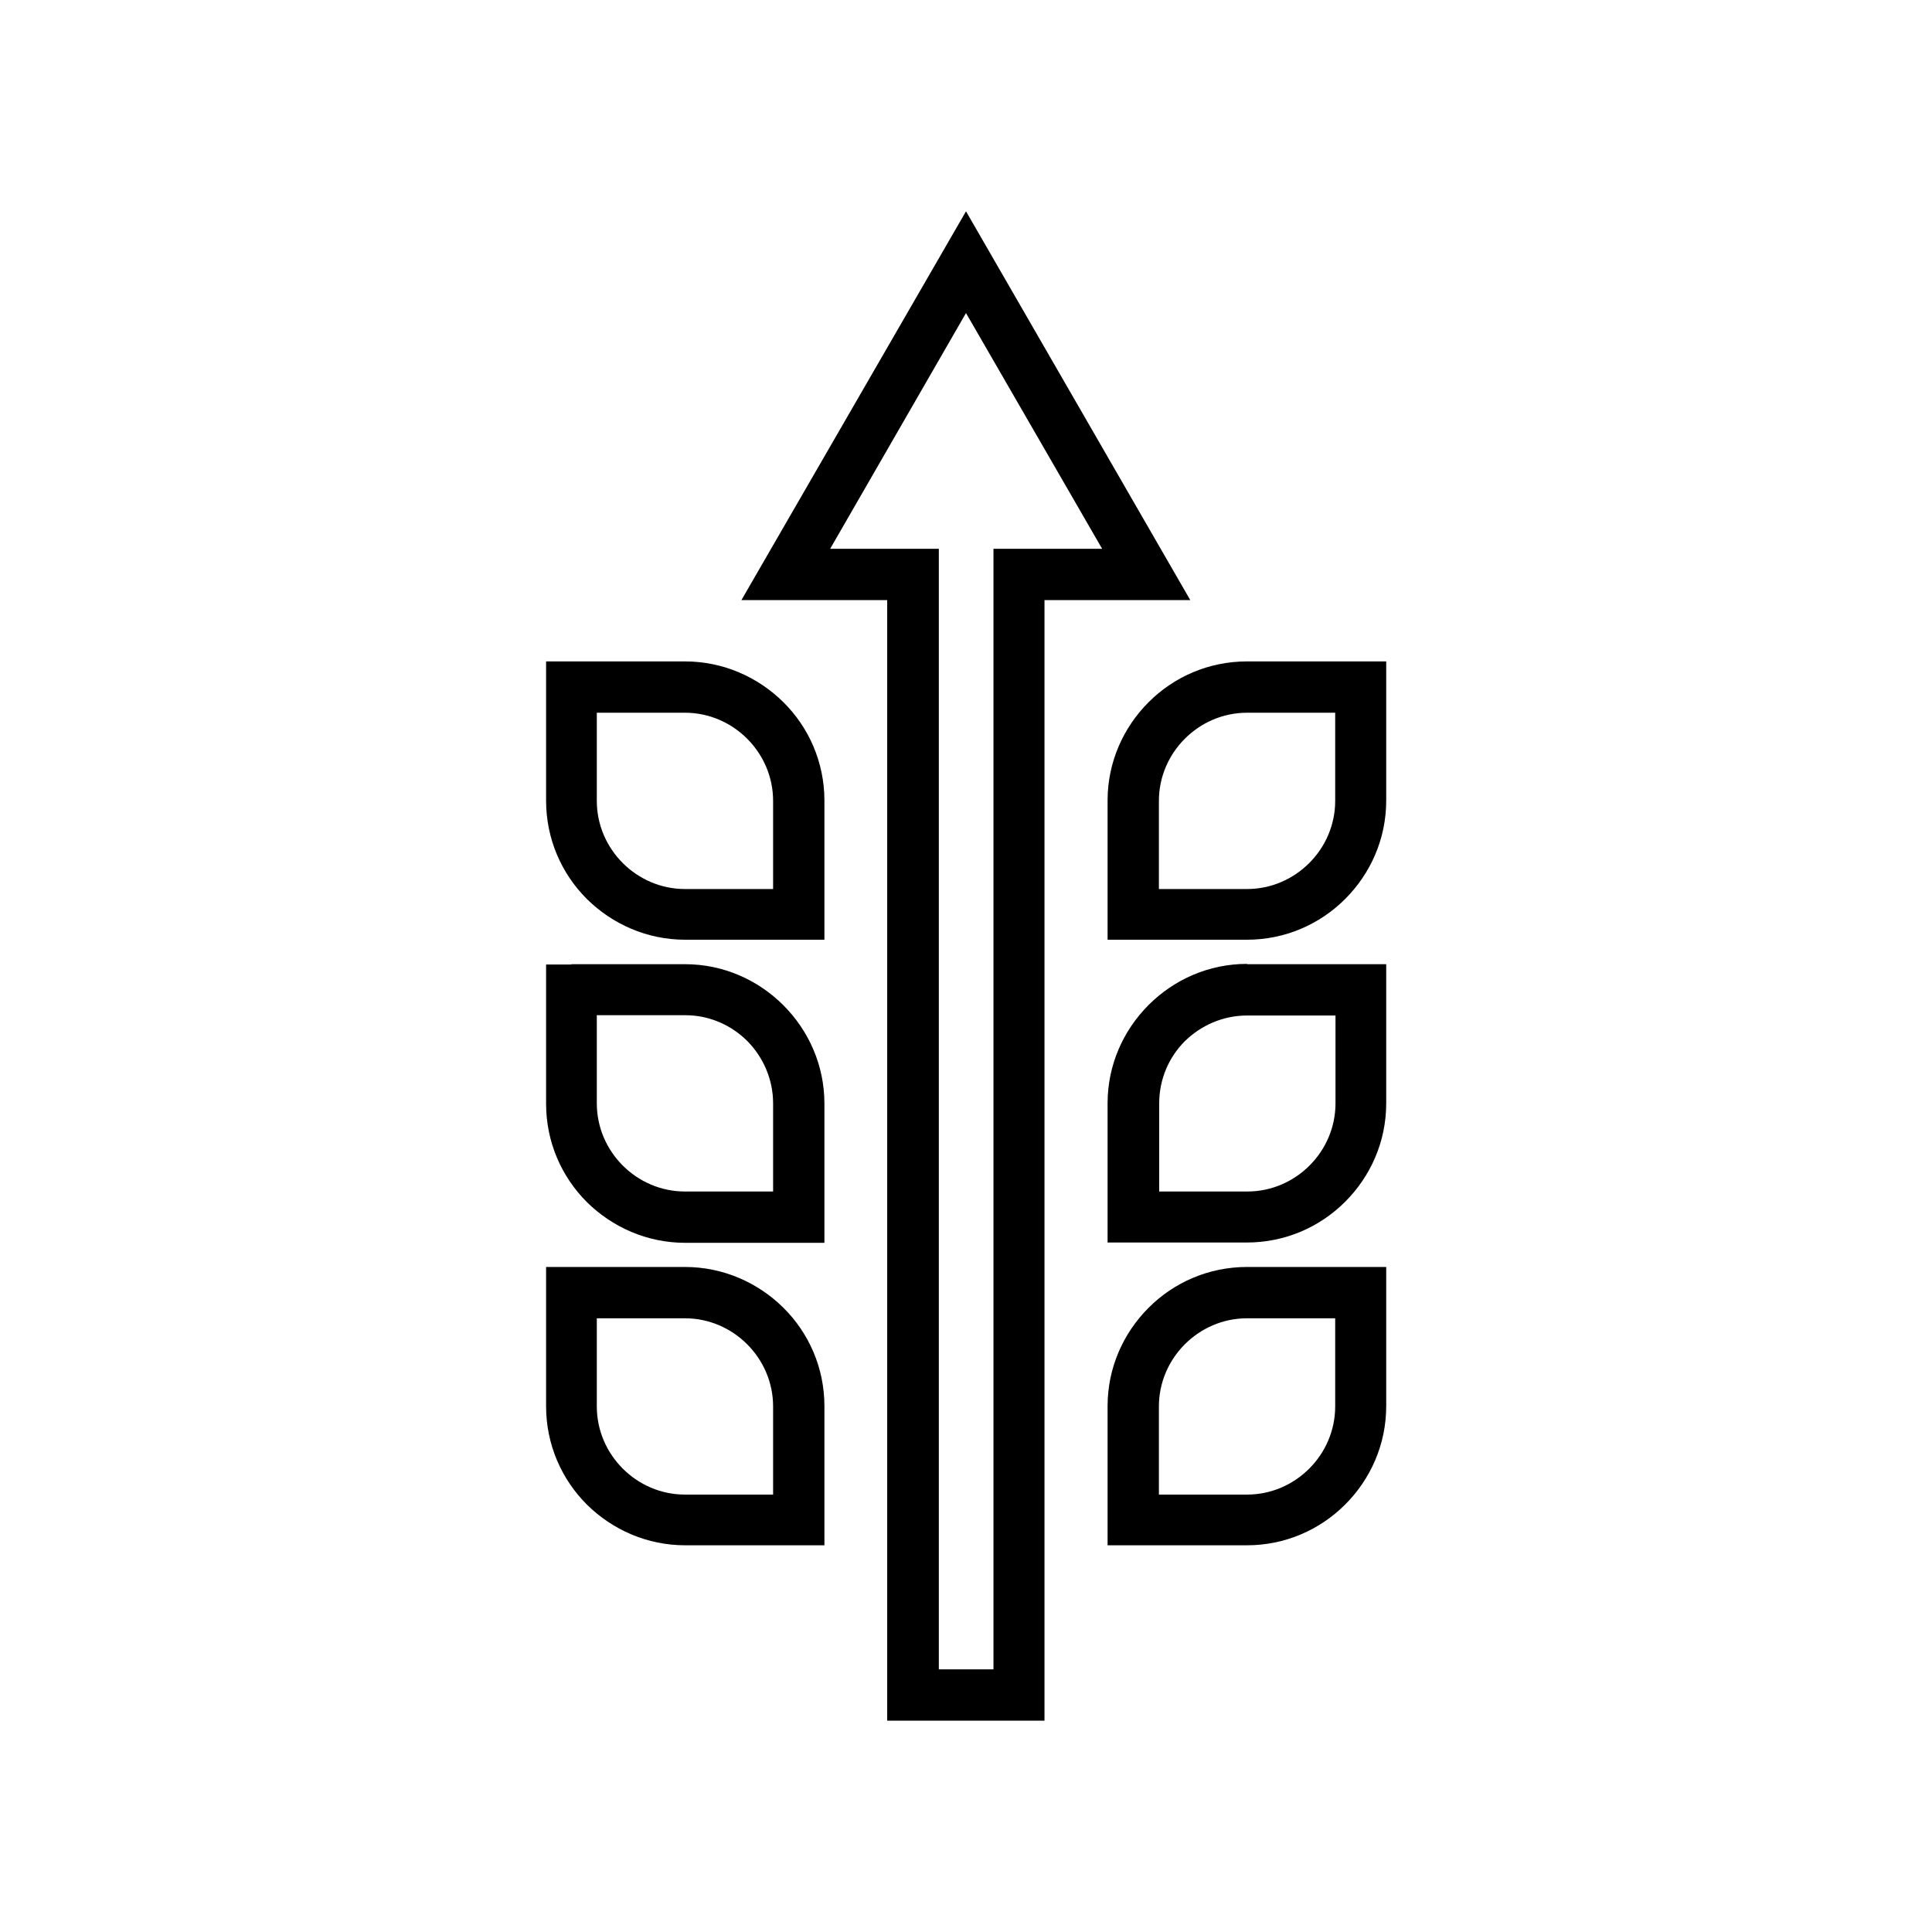 <?xml version="1.0" encoding="UTF-8"?>
<svg xmlns="http://www.w3.org/2000/svg" viewBox="0 0 64 64">
  <defs>
    <style>
      .cls-1 {
        fill: none;
      }
    </style>
  </defs>
  <g id="Background">
    <rect class="cls-1" width="64" height="64"/>
  </g>
  <g id="Icons">
    <g>
      <path d="m31.09,55.3h1.82V18.18h3.6l-4.51-7.81-4.5,7.81h3.6v37.12h0Zm2.66,1.7h-4.36V19.88h-4.83l7.44-12.88,7.43,12.88h-4.83v37.12h-.85Z"/>
      <path d="m18.92,21.91h3.77c1.27,0,2.42.52,3.26,1.35s1.36,1.99,1.36,3.26v4.61h-4.61c-1.27,0-2.42-.52-3.26-1.35h0c-.84-.84-1.35-1.99-1.35-3.26v-4.61h.85,0Zm3.77,1.7h-2.92v2.92c0,.8.33,1.53.86,2.06.53.53,1.26.86,2.06.86h2.92v-2.92c0-.8-.33-1.53-.86-2.06s-1.26-.86-2.06-.86h0Z"/>
      <path d="m44.23,23.61h-2.92c-.8,0-1.53.33-2.06.86-.53.53-.86,1.26-.86,2.06v2.92h2.92c.8,0,1.53-.33,2.06-.86.53-.53.86-1.26.86-2.06v-2.92Zm-2.92-1.7h4.61v4.61c0,1.27-.52,2.42-1.36,3.26-.84.84-1.99,1.35-3.26,1.35h-4.61v-4.61c0-1.27.52-2.42,1.36-3.26.84-.84,1.99-1.35,3.26-1.35Z"/>
      <path d="m18.92,31.94h3.77c1.27,0,2.42.52,3.26,1.36h0c.84.84,1.36,1.99,1.36,3.26v4.61h-4.61c-1.27,0-2.42-.52-3.26-1.35h0c-.84-.84-1.35-1.99-1.35-3.26v-4.61h.85,0Zm3.77,1.69h-2.92v2.92c0,.8.33,1.53.86,2.06.53.53,1.26.86,2.06.86h2.92v-2.92c0-.8-.33-1.53-.85-2.06h0c-.53-.53-1.26-.86-2.06-.86h0Z"/>
      <path d="m44.23,33.64h-2.92c-.8,0-1.53.33-2.06.85h0c-.53.53-.85,1.26-.85,2.06v2.92h2.92c.8,0,1.53-.33,2.06-.86.53-.53.86-1.26.86-2.06v-2.92Zm-2.92-1.7h4.61v4.61c0,1.27-.52,2.42-1.36,3.26-.84.84-1.99,1.35-3.26,1.35h-4.61v-4.61c0-1.27.52-2.42,1.36-3.26h0c.84-.84,1.99-1.36,3.26-1.36h0Z"/>
      <path d="m18.92,41.97h3.77c1.27,0,2.42.52,3.26,1.35s1.36,1.99,1.36,3.26v4.61h-4.61c-1.27,0-2.42-.52-3.26-1.35h0c-.84-.84-1.35-1.99-1.35-3.26v-4.61h.85,0Zm3.77,1.7h-2.92v2.92c0,.8.33,1.53.86,2.06.53.53,1.26.86,2.06.86h2.92v-2.92c0-.8-.33-1.53-.86-2.06s-1.26-.86-2.06-.86h0Z"/>
      <path d="m44.23,43.67h-2.92c-.8,0-1.53.33-2.06.86-.53.53-.86,1.26-.86,2.06v2.92h2.92c.8,0,1.53-.33,2.06-.86.53-.53.86-1.26.86-2.06v-2.92Zm-2.92-1.7h4.61v4.61c0,1.27-.52,2.42-1.36,3.26-.84.84-1.99,1.35-3.26,1.35h-4.61v-4.61c0-1.27.52-2.42,1.36-3.26.84-.84,1.99-1.35,3.26-1.35Z"/>
    </g>
  </g>
</svg>